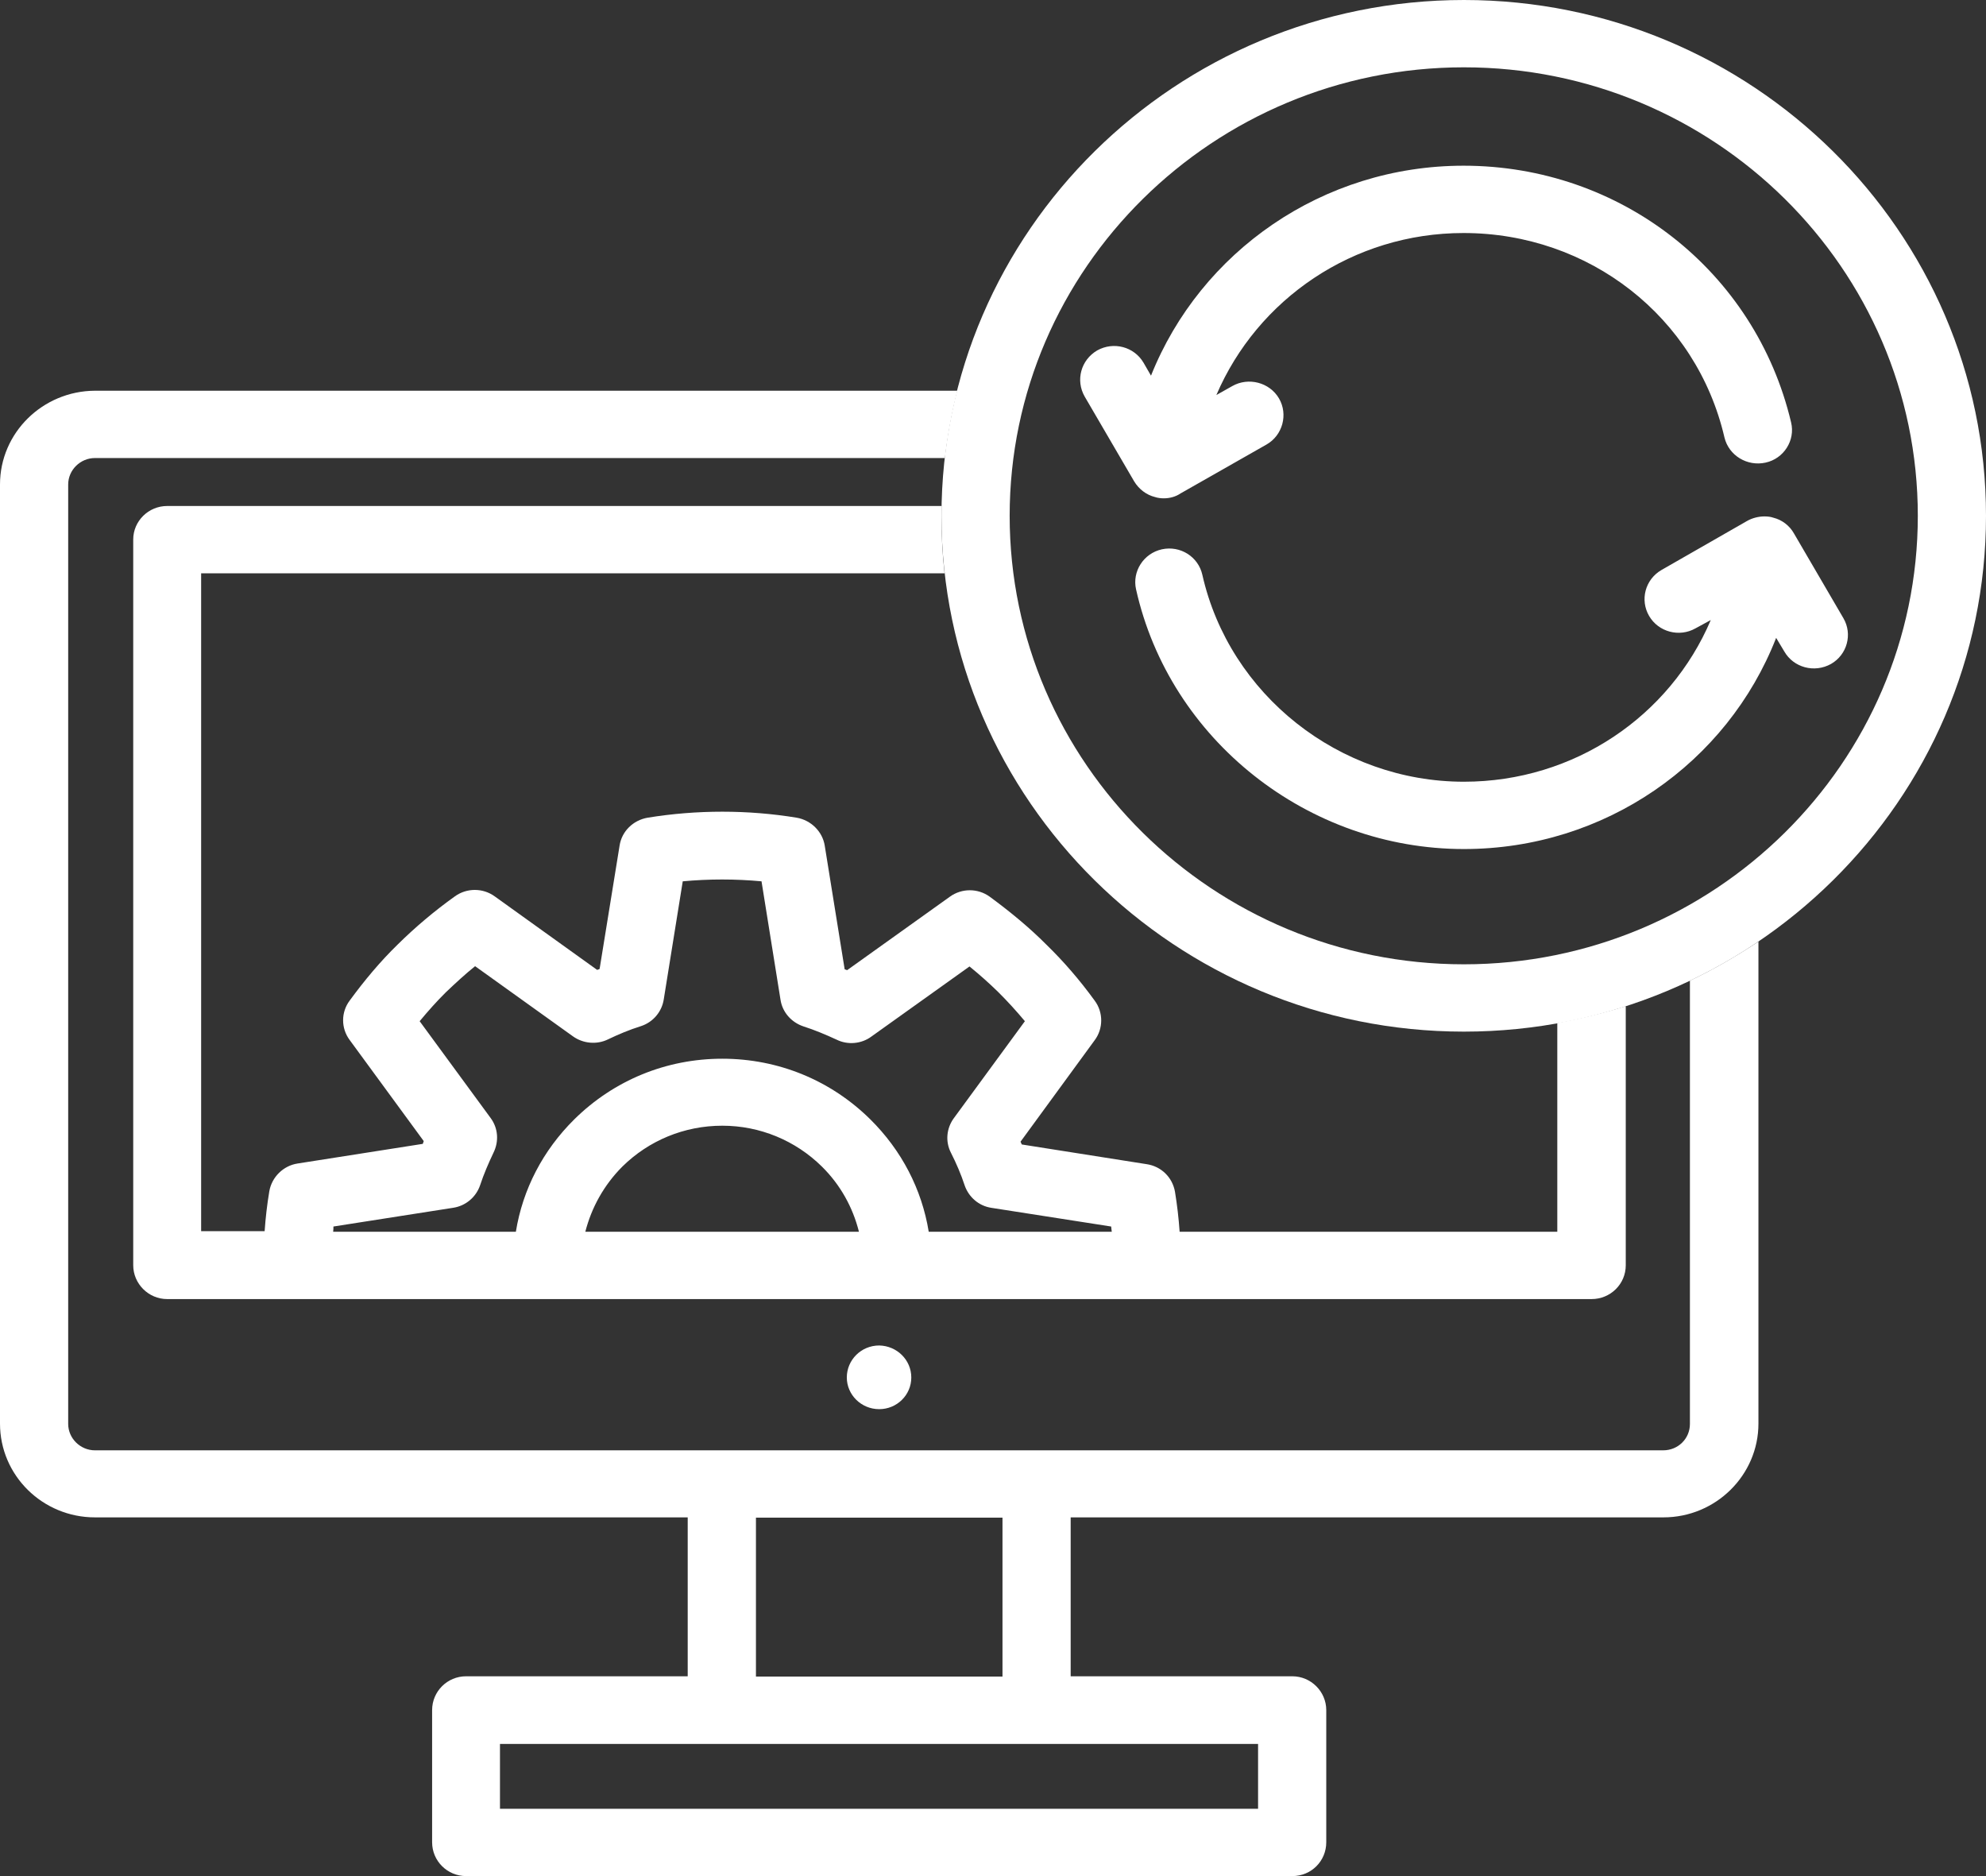 <svg width="36" height="34" viewBox="0 0 36 34" fill="none" xmlns="http://www.w3.org/2000/svg">
<rect x="0" y="0" width="36" height="34" fill="#333333" stroke="none"/>
<path d="M16.519 24.964C16.519 25.281 16.259 25.538 15.937 25.538C15.61 25.538 15.35 25.276 15.35 24.964C15.35 24.646 15.61 24.384 15.937 24.384C16.259 24.39 16.519 24.646 16.519 24.964Z" fill="white"/>
<path d="M26.536 18.696C21.316 18.696 17.066 14.501 17.066 9.348C17.066 4.195 21.316 0 26.536 0C31.756 0 36 4.195 36 9.348C36 14.501 31.756 18.696 26.536 18.696ZM26.536 1.22C21.998 1.22 18.302 4.869 18.302 9.348C18.302 13.827 21.993 17.476 26.536 17.476C31.073 17.476 34.764 13.827 34.764 9.348C34.764 4.864 31.073 1.22 26.536 1.22Z" fill="white"/>
<path d="M28.229 18.54V22.323H21.383C21.366 22.078 21.338 21.838 21.299 21.599C21.253 21.337 21.05 21.137 20.785 21.098L18.522 20.741C18.516 20.724 18.505 20.707 18.499 20.691L19.843 18.852C20.001 18.641 20.001 18.345 19.843 18.134C19.572 17.761 19.278 17.421 18.968 17.12C18.663 16.813 18.319 16.529 17.941 16.251C17.726 16.095 17.433 16.095 17.218 16.251L15.356 17.582C15.339 17.577 15.322 17.571 15.311 17.566L14.95 15.326C14.91 15.07 14.701 14.864 14.442 14.819C13.556 14.674 12.63 14.674 11.739 14.819C11.479 14.864 11.27 15.064 11.231 15.326L10.869 17.56C10.852 17.571 10.835 17.571 10.824 17.577L8.968 16.245C8.753 16.089 8.46 16.089 8.245 16.245C7.878 16.507 7.528 16.802 7.212 17.114C6.891 17.426 6.603 17.772 6.338 18.134C6.18 18.345 6.18 18.635 6.338 18.847L7.681 20.68C7.675 20.696 7.67 20.713 7.664 20.73L5.395 21.086C5.136 21.125 4.927 21.331 4.882 21.588C4.842 21.827 4.814 22.067 4.797 22.312H3.646V10.39H17.122C17.083 10.05 17.066 9.705 17.066 9.348C17.066 9.287 17.072 9.231 17.072 9.17H3.031C2.692 9.17 2.415 9.443 2.415 9.777V22.93C2.415 23.265 2.692 23.543 3.031 23.543H5.395H9.916H16.27H20.796H20.808H28.85C29.194 23.543 29.47 23.27 29.47 22.93V18.234C29.064 18.362 28.646 18.462 28.229 18.54ZM10.61 22.323C10.723 21.883 10.948 21.476 11.281 21.142C11.761 20.669 12.404 20.401 13.093 20.401C13.776 20.401 14.419 20.669 14.899 21.142C15.232 21.471 15.458 21.877 15.57 22.323H10.61ZM16.835 22.323C16.71 21.554 16.344 20.847 15.774 20.284C15.057 19.577 14.109 19.187 13.093 19.187C12.077 19.187 11.129 19.577 10.412 20.284C9.842 20.847 9.475 21.554 9.351 22.323H6.039C6.044 22.29 6.044 22.262 6.044 22.228L8.211 21.889C8.443 21.855 8.629 21.694 8.702 21.482C8.77 21.276 8.855 21.081 8.945 20.891C9.047 20.685 9.03 20.446 8.894 20.262L7.607 18.507C7.76 18.323 7.918 18.145 8.082 17.983C8.251 17.822 8.426 17.66 8.612 17.51L10.384 18.78C10.57 18.914 10.819 18.936 11.022 18.836C11.208 18.747 11.405 18.663 11.62 18.596C11.84 18.524 11.998 18.334 12.032 18.111L12.376 15.972C12.85 15.928 13.33 15.928 13.804 15.972L14.148 18.117C14.182 18.345 14.346 18.529 14.566 18.602C14.758 18.663 14.961 18.747 15.164 18.841C15.367 18.942 15.616 18.919 15.796 18.785L17.574 17.515C17.76 17.666 17.935 17.822 18.099 17.983C18.262 18.145 18.42 18.318 18.578 18.507L17.292 20.262C17.156 20.446 17.134 20.685 17.235 20.886C17.337 21.086 17.422 21.287 17.484 21.476C17.557 21.694 17.743 21.855 17.969 21.889L20.142 22.228C20.147 22.262 20.147 22.29 20.153 22.323H16.835Z" fill="white"/>
<path d="M30.633 17.772V25.805C30.633 26.073 30.419 26.284 30.148 26.284H18.787H13.082H1.721C1.456 26.284 1.236 26.067 1.236 25.805V8.78C1.236 8.518 1.456 8.301 1.721 8.301H17.128C17.179 7.883 17.252 7.476 17.354 7.081H1.721C0.773 7.086 0 7.844 0 8.78V25.799C0 26.741 0.773 27.499 1.721 27.499H12.466V30.379H8.448C8.11 30.379 7.833 30.652 7.833 30.992V33.387C7.833 33.727 8.11 34 8.448 34H23.426C23.77 34 24.041 33.727 24.041 33.387V30.992C24.041 30.657 23.765 30.379 23.426 30.379H19.408V27.499H30.153C31.101 27.499 31.875 26.735 31.875 25.799V17.064C31.48 17.326 31.068 17.566 30.633 17.772ZM13.703 27.504H18.172V30.384H13.703V27.504ZM22.805 31.605V32.78H9.063V31.605H13.082H18.787H22.805Z" fill="white"/>
<path d="M26.536 15.387C23.708 15.387 21.203 13.409 20.593 10.68C20.52 10.357 20.729 10.028 21.062 9.955C21.395 9.883 21.722 10.089 21.795 10.418C22.286 12.591 24.278 14.167 26.536 14.167C28.539 14.167 30.272 12.975 31.011 11.237L30.735 11.387C30.441 11.554 30.063 11.454 29.894 11.164C29.724 10.875 29.82 10.501 30.119 10.329L31.666 9.443C31.762 9.387 31.88 9.359 31.982 9.359C32.044 9.359 32.095 9.365 32.145 9.382C32.303 9.421 32.439 9.526 32.518 9.666L33.415 11.203C33.585 11.493 33.483 11.866 33.19 12.033C32.89 12.2 32.512 12.1 32.343 11.805L32.196 11.56C31.31 13.827 29.092 15.387 26.536 15.387Z" fill="white"/>
<path d="M21.096 9.031C21.045 9.031 20.988 9.025 20.937 9.008C20.779 8.969 20.644 8.864 20.559 8.724L19.662 7.187C19.493 6.891 19.594 6.524 19.888 6.351C20.187 6.184 20.559 6.284 20.729 6.574L20.864 6.808C21.761 4.563 23.974 3.003 26.53 3.003C29.38 3.003 31.818 4.914 32.467 7.655C32.546 7.978 32.337 8.312 32.004 8.384C31.671 8.457 31.338 8.256 31.259 7.928C30.752 5.744 28.805 4.223 26.53 4.223C24.527 4.223 22.794 5.421 22.049 7.159L22.337 6.997C22.631 6.83 23.014 6.93 23.184 7.22C23.353 7.51 23.251 7.889 22.958 8.056L21.4 8.942C21.31 9.003 21.203 9.031 21.096 9.031Z" fill="white"/>
</svg>
